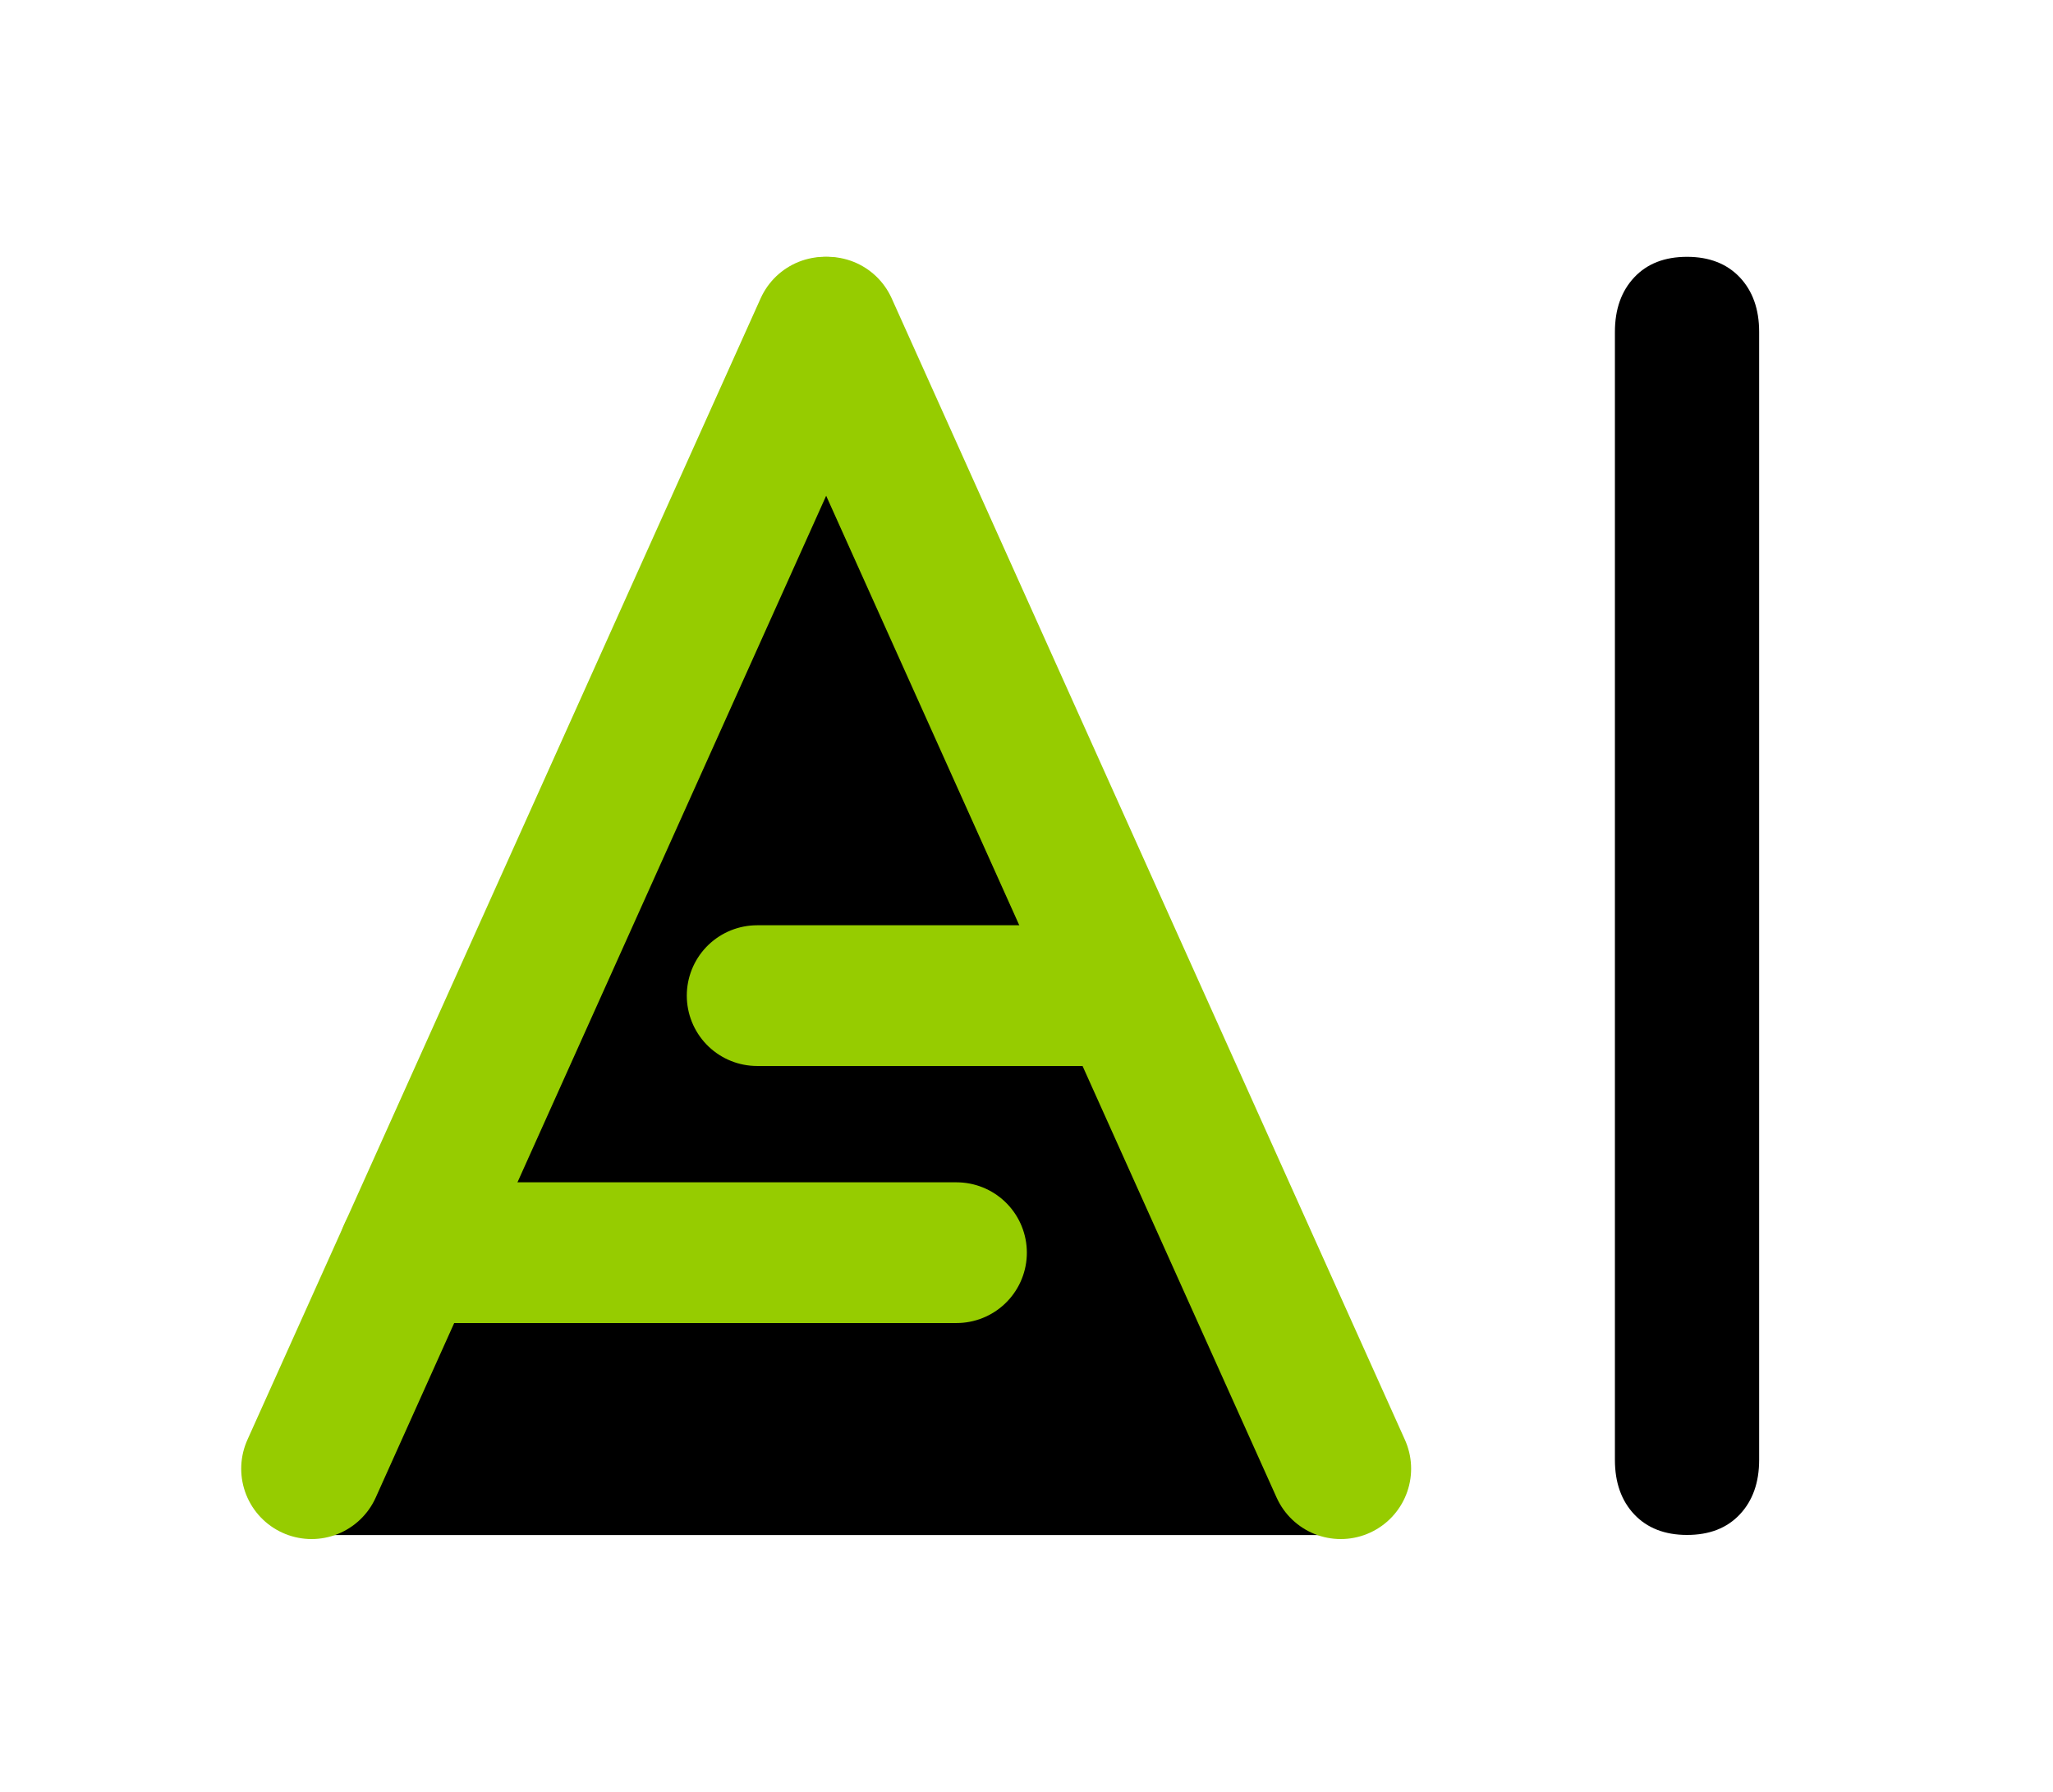 <?xml version="1.0" encoding="UTF-8"?>
<svg id="_레이어_3" data-name="레이어_3" xmlns="http://www.w3.org/2000/svg" viewBox="0 0 175.08 152.79">
  <defs>
    <style>
      .cls-1 {
        fill: none;
        stroke: #96cc00;
        stroke-linecap: round;
        stroke-miterlimit: 10;
        stroke-width: 12px;
      }
    </style>
  </defs>
  <path d="M68.14,33.55L25.3,127.11c-.81,1.77.48,3.79,2.43,3.79h85.67c1.95,0,3.24-2.02,2.43-3.79l-42.84-93.56c-.95-2.08-3.91-2.08-4.86,0Z"/>
  <g>
    <line class="cls-1" x1="70.34" y1="27.9" x2="26.57" y2="125.24"/>
    <line class="cls-1" x1="70.57" y1="27.9" x2="114.34" y2="125.24"/>
    <line class="cls-1" x1="34.85" y1="106.82" x2="81.57" y2="106.82"/>
    <line class="cls-1" x1="64.57" y1="84.9" x2="95.57" y2="84.9"/>
  </g>
  <path d="M139.37,129.14c-1.1-1.17-1.65-2.72-1.65-4.65V28.3c0-1.93.55-3.48,1.65-4.65,1.1-1.17,2.6-1.75,4.5-1.75s3.4.59,4.5,1.75c1.1,1.17,1.65,2.72,1.65,4.65v96.19c0,1.93-.55,3.48-1.65,4.65-1.1,1.17-2.6,1.75-4.5,1.75s-3.4-.59-4.5-1.75Z"/>
</svg>